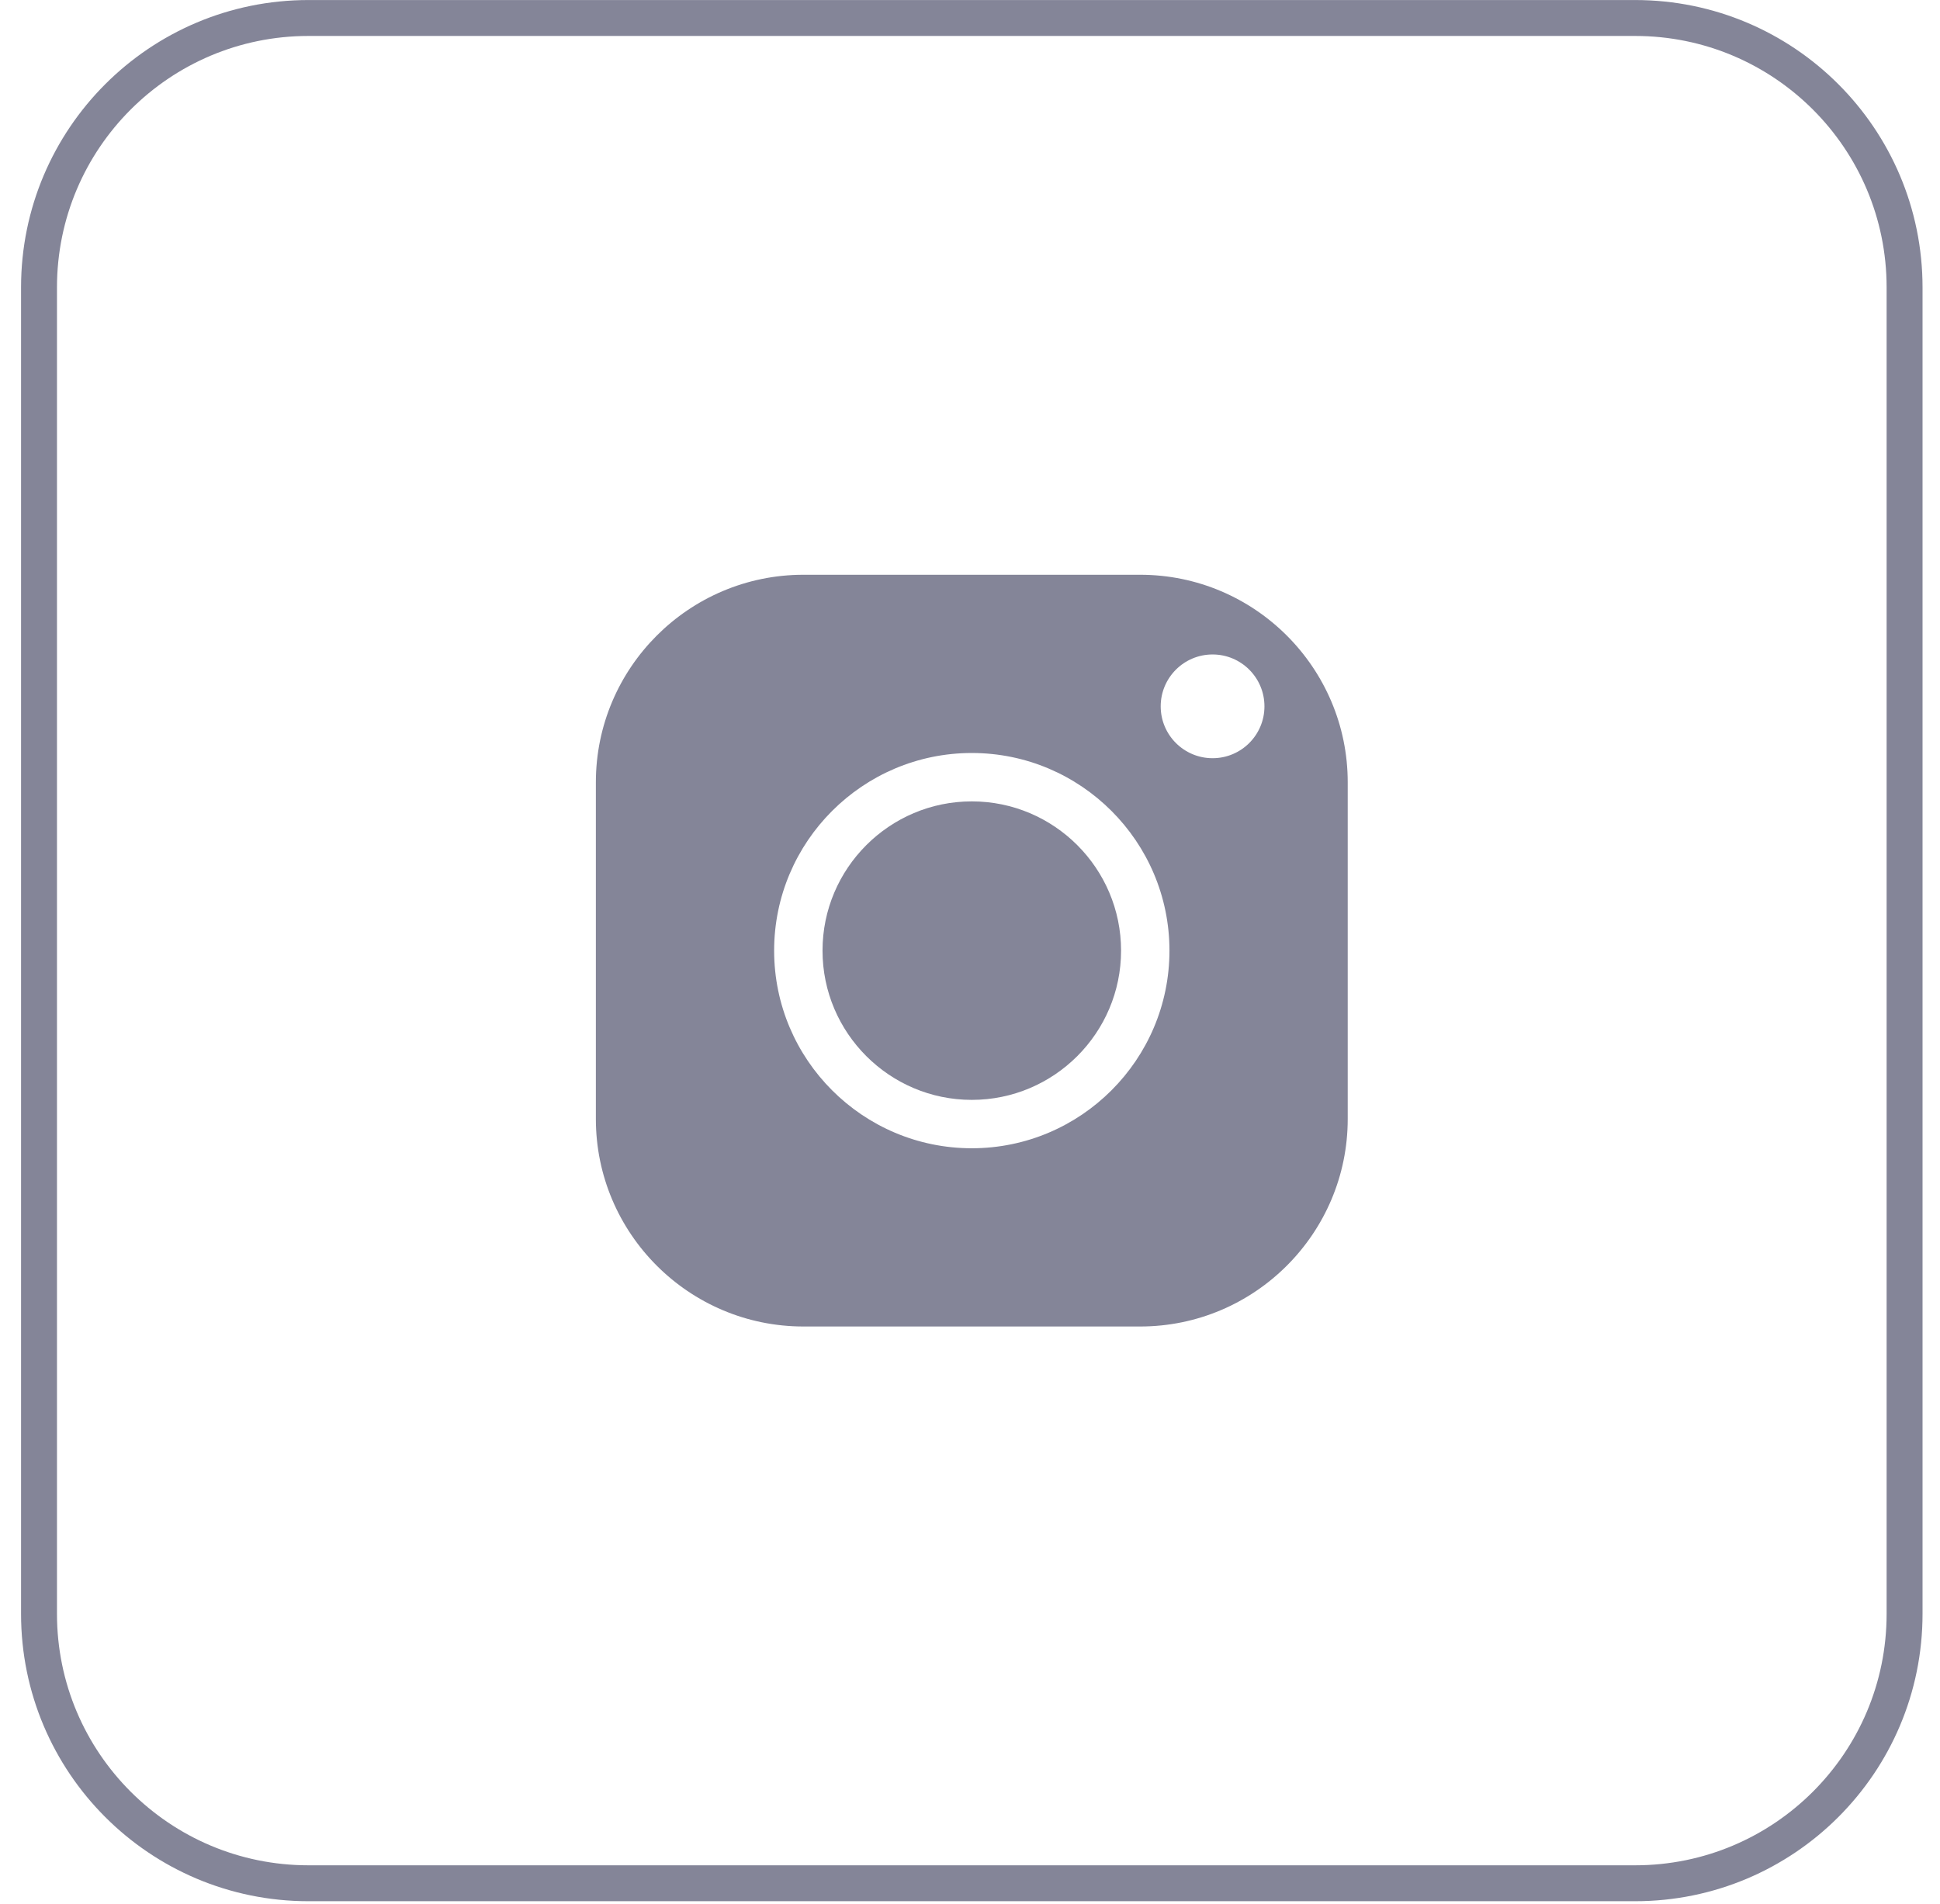 <svg width="54" height="53" viewBox="0 0 54 53" fill="none" xmlns="http://www.w3.org/2000/svg">
<path d="M1.086 8.001C1.086 3.859 4.444 0.501 8.586 0.501H45.514C49.656 0.501 53.014 3.859 53.014 8.001V44.929C53.014 49.071 49.656 52.429 45.514 52.429H8.586C4.444 52.429 1.086 49.071 1.086 44.929V8.001Z" stroke="#848598"/>
<path fill-rule="evenodd" clip-rule="evenodd" d="M16.586 21.779C16.586 18.593 19.178 16.001 22.364 16.001H31.736C34.922 16.001 37.514 18.593 37.514 21.779V31.151C37.514 34.337 34.922 36.929 31.736 36.929H22.364C19.178 36.929 16.586 34.337 16.586 31.151V21.779ZM22.895 26.465C22.895 28.756 24.759 30.62 27.05 30.62C29.341 30.62 31.205 28.756 31.205 26.465C31.205 24.174 29.341 22.31 27.05 22.31C24.759 22.31 22.895 24.174 22.895 26.465ZM21.548 26.465C21.548 23.431 24.017 20.963 27.05 20.963C30.084 20.963 32.552 23.431 32.552 26.465C32.552 29.499 30.084 31.967 27.05 31.967C24.017 31.967 21.548 29.499 21.548 26.465ZM33.752 18.22C34.55 18.22 35.196 18.867 35.196 19.664C35.196 20.462 34.55 21.108 33.752 21.108C32.955 21.108 32.308 20.462 32.308 19.664C32.308 18.867 32.955 18.22 33.752 18.22Z" fill="#848598"/>
</svg>
